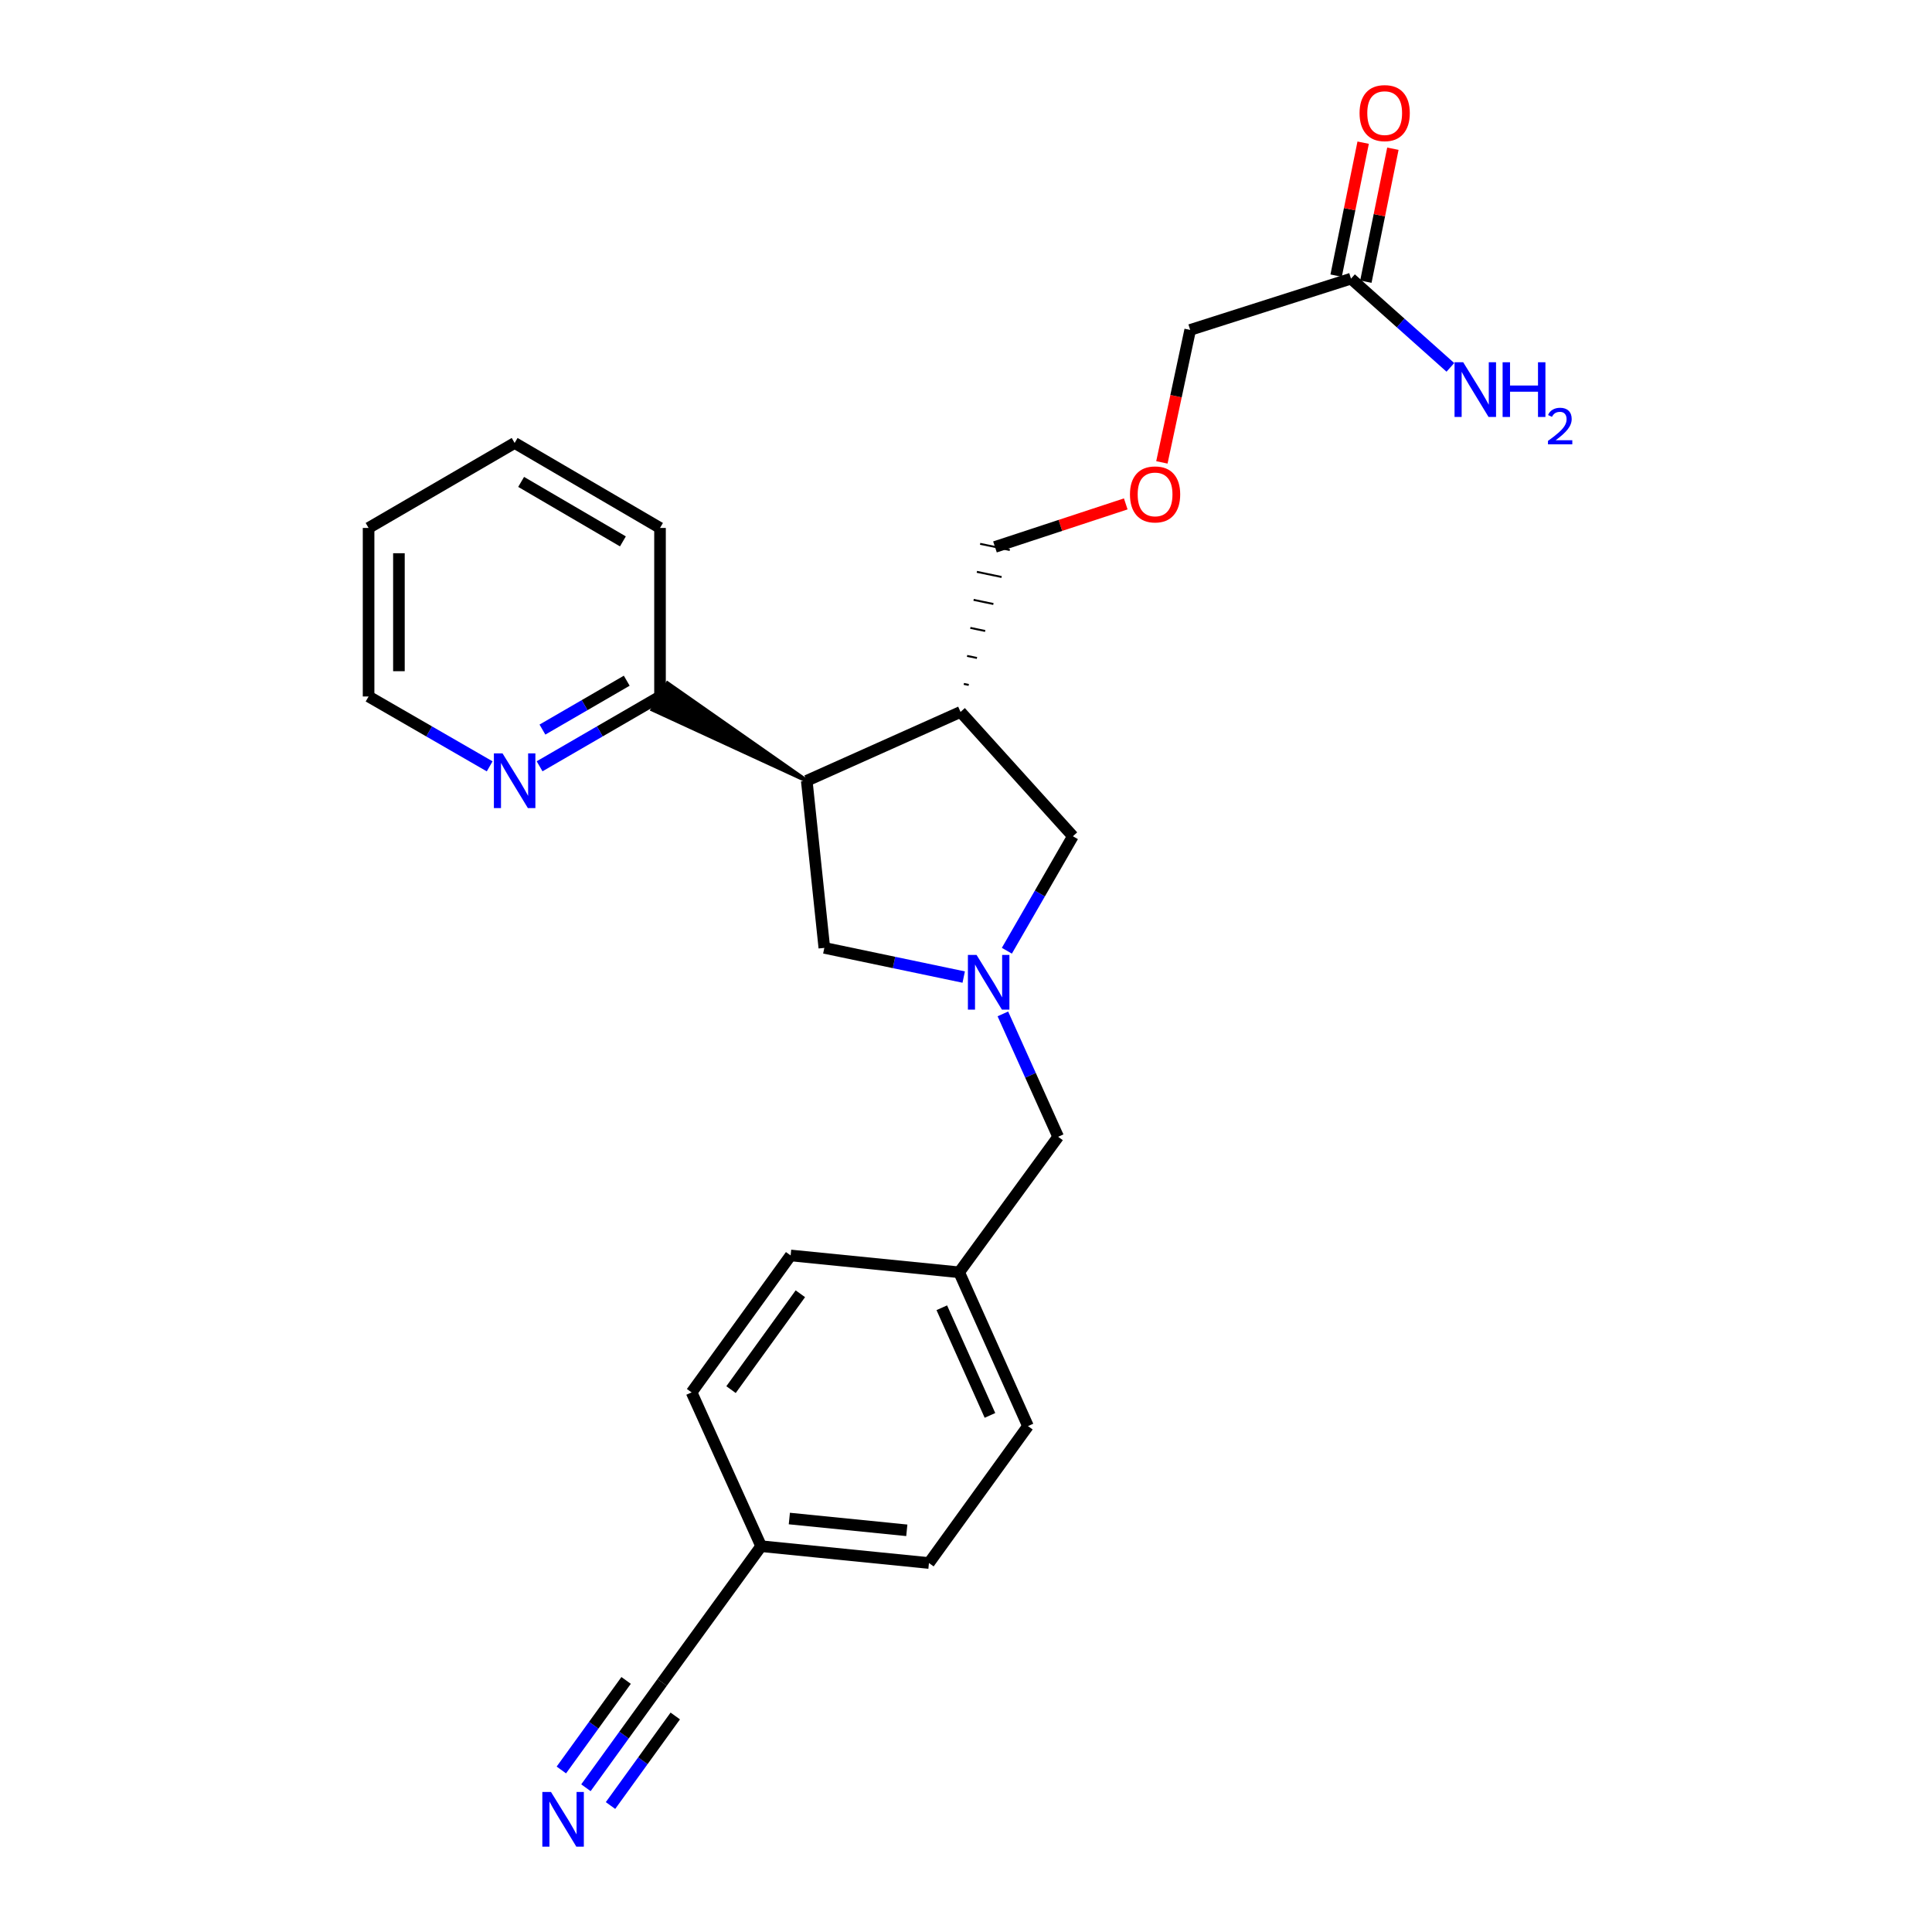 <?xml version='1.0' encoding='iso-8859-1'?>
<svg version='1.1' baseProfile='full'
              xmlns='http://www.w3.org/2000/svg'
                      xmlns:rdkit='http://www.rdkit.org/xml'
                      xmlns:xlink='http://www.w3.org/1999/xlink'
                  xml:space='preserve'
width='1000px' height='1000px' viewBox='0 0 1000 1000'>
<!-- END OF HEADER -->
<rect style='opacity:1.0;fill:#FFFFFF;stroke:none' width='1000' height='1000' x='0' y='0'> </rect>
<path class='bond-3' d='M 498.813,505.732 L 462.744,498.175' style='fill:none;fill-rule:evenodd;stroke:#0000FF;stroke-width:6px;stroke-linecap:butt;stroke-linejoin:miter;stroke-opacity:1' />
<path class='bond-3' d='M 462.744,498.175 L 426.674,490.618' style='fill:none;fill-rule:evenodd;stroke:#000000;stroke-width:6px;stroke-linecap:butt;stroke-linejoin:miter;stroke-opacity:1' />
<path class='bond-4' d='M 521.151,492.096 L 538.24,462.468' style='fill:none;fill-rule:evenodd;stroke:#0000FF;stroke-width:6px;stroke-linecap:butt;stroke-linejoin:miter;stroke-opacity:1' />
<path class='bond-4' d='M 538.24,462.468 L 555.328,432.841' style='fill:none;fill-rule:evenodd;stroke:#000000;stroke-width:6px;stroke-linecap:butt;stroke-linejoin:miter;stroke-opacity:1' />
<path class='bond-9' d='M 519.082,524.789 L 533.389,556.592' style='fill:none;fill-rule:evenodd;stroke:#0000FF;stroke-width:6px;stroke-linecap:butt;stroke-linejoin:miter;stroke-opacity:1' />
<path class='bond-9' d='M 533.389,556.592 L 547.696,588.395' style='fill:none;fill-rule:evenodd;stroke:#000000;stroke-width:6px;stroke-linecap:butt;stroke-linejoin:miter;stroke-opacity:1' />
<path class='bond-0' d='M 417.577,404.119 L 426.674,490.618' style='fill:none;fill-rule:evenodd;stroke:#000000;stroke-width:6px;stroke-linecap:butt;stroke-linejoin:miter;stroke-opacity:1' />
<path class='bond-6' d='M 417.577,404.119 L 345.533,353.691 L 337.714,367.306 Z' style='fill:#000000;fill-rule:evenodd;fill-opacity:1;stroke:#000000;stroke-width:2px;stroke-linecap:butt;stroke-linejoin:miter;stroke-opacity:1;' />
<path class='bond-25' d='M 417.577,404.119 L 497.177,368.497' style='fill:none;fill-rule:evenodd;stroke:#000000;stroke-width:6px;stroke-linecap:butt;stroke-linejoin:miter;stroke-opacity:1' />
<path class='bond-1' d='M 497.177,368.497 L 555.328,432.841' style='fill:none;fill-rule:evenodd;stroke:#000000;stroke-width:6px;stroke-linecap:butt;stroke-linejoin:miter;stroke-opacity:1' />
<path class='bond-15' d='M 501.427,354.529 L 498.866,353.995' style='fill:none;fill-rule:evenodd;stroke:#000000;stroke-width:1.0px;stroke-linecap:butt;stroke-linejoin:miter;stroke-opacity:1' />
<path class='bond-15' d='M 505.678,340.562 L 500.555,339.493' style='fill:none;fill-rule:evenodd;stroke:#000000;stroke-width:1.0px;stroke-linecap:butt;stroke-linejoin:miter;stroke-opacity:1' />
<path class='bond-15' d='M 509.929,326.594 L 502.244,324.991' style='fill:none;fill-rule:evenodd;stroke:#000000;stroke-width:1.0px;stroke-linecap:butt;stroke-linejoin:miter;stroke-opacity:1' />
<path class='bond-15' d='M 514.18,312.626 L 503.933,310.489' style='fill:none;fill-rule:evenodd;stroke:#000000;stroke-width:1.0px;stroke-linecap:butt;stroke-linejoin:miter;stroke-opacity:1' />
<path class='bond-15' d='M 518.43,298.659 L 505.623,295.987' style='fill:none;fill-rule:evenodd;stroke:#000000;stroke-width:1.0px;stroke-linecap:butt;stroke-linejoin:miter;stroke-opacity:1' />
<path class='bond-15' d='M 522.681,284.691 L 507.312,281.485' style='fill:none;fill-rule:evenodd;stroke:#000000;stroke-width:1.0px;stroke-linecap:butt;stroke-linejoin:miter;stroke-opacity:1' />
<path class='bond-2' d='M 303.275,925.336 L 322.994,898.071' style='fill:none;fill-rule:evenodd;stroke:#0000FF;stroke-width:6px;stroke-linecap:butt;stroke-linejoin:miter;stroke-opacity:1' />
<path class='bond-2' d='M 322.994,898.071 L 342.714,870.805' style='fill:none;fill-rule:evenodd;stroke:#000000;stroke-width:6px;stroke-linecap:butt;stroke-linejoin:miter;stroke-opacity:1' />
<path class='bond-2' d='M 315.997,934.537 L 332.758,911.361' style='fill:none;fill-rule:evenodd;stroke:#0000FF;stroke-width:6px;stroke-linecap:butt;stroke-linejoin:miter;stroke-opacity:1' />
<path class='bond-2' d='M 332.758,911.361 L 349.519,888.186' style='fill:none;fill-rule:evenodd;stroke:#000000;stroke-width:6px;stroke-linecap:butt;stroke-linejoin:miter;stroke-opacity:1' />
<path class='bond-2' d='M 290.553,916.135 L 307.315,892.96' style='fill:none;fill-rule:evenodd;stroke:#0000FF;stroke-width:6px;stroke-linecap:butt;stroke-linejoin:miter;stroke-opacity:1' />
<path class='bond-2' d='M 307.315,892.96 L 324.076,869.784' style='fill:none;fill-rule:evenodd;stroke:#000000;stroke-width:6px;stroke-linecap:butt;stroke-linejoin:miter;stroke-opacity:1' />
<path class='bond-5' d='M 342.714,870.805 L 393.966,800.303' style='fill:none;fill-rule:evenodd;stroke:#000000;stroke-width:6px;stroke-linecap:butt;stroke-linejoin:miter;stroke-opacity:1' />
<path class='bond-8' d='M 341.623,360.498 L 310.457,378.565' style='fill:none;fill-rule:evenodd;stroke:#000000;stroke-width:6px;stroke-linecap:butt;stroke-linejoin:miter;stroke-opacity:1' />
<path class='bond-8' d='M 310.457,378.565 L 279.29,396.632' style='fill:none;fill-rule:evenodd;stroke:#0000FF;stroke-width:6px;stroke-linecap:butt;stroke-linejoin:miter;stroke-opacity:1' />
<path class='bond-8' d='M 324.399,352.336 L 302.583,364.982' style='fill:none;fill-rule:evenodd;stroke:#000000;stroke-width:6px;stroke-linecap:butt;stroke-linejoin:miter;stroke-opacity:1' />
<path class='bond-8' d='M 302.583,364.982 L 280.766,377.629' style='fill:none;fill-rule:evenodd;stroke:#0000FF;stroke-width:6px;stroke-linecap:butt;stroke-linejoin:miter;stroke-opacity:1' />
<path class='bond-22' d='M 341.623,360.498 L 341.623,273.267' style='fill:none;fill-rule:evenodd;stroke:#000000;stroke-width:6px;stroke-linecap:butt;stroke-linejoin:miter;stroke-opacity:1' />
<path class='bond-7' d='M 699.273,144.229 L 616.036,170.771' style='fill:none;fill-rule:evenodd;stroke:#000000;stroke-width:6px;stroke-linecap:butt;stroke-linejoin:miter;stroke-opacity:1' />
<path class='bond-10' d='M 706.965,145.793 L 713.96,111.384' style='fill:none;fill-rule:evenodd;stroke:#000000;stroke-width:6px;stroke-linecap:butt;stroke-linejoin:miter;stroke-opacity:1' />
<path class='bond-10' d='M 713.96,111.384 L 720.956,76.974' style='fill:none;fill-rule:evenodd;stroke:#FF0000;stroke-width:6px;stroke-linecap:butt;stroke-linejoin:miter;stroke-opacity:1' />
<path class='bond-10' d='M 691.58,142.665 L 698.575,108.256' style='fill:none;fill-rule:evenodd;stroke:#000000;stroke-width:6px;stroke-linecap:butt;stroke-linejoin:miter;stroke-opacity:1' />
<path class='bond-10' d='M 698.575,108.256 L 705.57,73.847' style='fill:none;fill-rule:evenodd;stroke:#FF0000;stroke-width:6px;stroke-linecap:butt;stroke-linejoin:miter;stroke-opacity:1' />
<path class='bond-12' d='M 699.273,144.229 L 724.992,167.19' style='fill:none;fill-rule:evenodd;stroke:#000000;stroke-width:6px;stroke-linecap:butt;stroke-linejoin:miter;stroke-opacity:1' />
<path class='bond-12' d='M 724.992,167.19 L 750.712,190.152' style='fill:none;fill-rule:evenodd;stroke:#0000FF;stroke-width:6px;stroke-linecap:butt;stroke-linejoin:miter;stroke-opacity:1' />
<path class='bond-21' d='M 253.454,396.662 L 222.117,378.58' style='fill:none;fill-rule:evenodd;stroke:#0000FF;stroke-width:6px;stroke-linecap:butt;stroke-linejoin:miter;stroke-opacity:1' />
<path class='bond-21' d='M 222.117,378.58 L 190.78,360.498' style='fill:none;fill-rule:evenodd;stroke:#000000;stroke-width:6px;stroke-linecap:butt;stroke-linejoin:miter;stroke-opacity:1' />
<path class='bond-13' d='M 547.696,588.395 L 496.462,658.539' style='fill:none;fill-rule:evenodd;stroke:#000000;stroke-width:6px;stroke-linecap:butt;stroke-linejoin:miter;stroke-opacity:1' />
<path class='bond-11' d='M 393.966,800.303 L 480.822,809.017' style='fill:none;fill-rule:evenodd;stroke:#000000;stroke-width:6px;stroke-linecap:butt;stroke-linejoin:miter;stroke-opacity:1' />
<path class='bond-11' d='M 408.561,785.988 L 469.361,792.088' style='fill:none;fill-rule:evenodd;stroke:#000000;stroke-width:6px;stroke-linecap:butt;stroke-linejoin:miter;stroke-opacity:1' />
<path class='bond-26' d='M 393.966,800.303 L 357.969,720.695' style='fill:none;fill-rule:evenodd;stroke:#000000;stroke-width:6px;stroke-linecap:butt;stroke-linejoin:miter;stroke-opacity:1' />
<path class='bond-18' d='M 496.462,658.539 L 409.23,649.817' style='fill:none;fill-rule:evenodd;stroke:#000000;stroke-width:6px;stroke-linecap:butt;stroke-linejoin:miter;stroke-opacity:1' />
<path class='bond-19' d='M 496.462,658.539 L 532.075,738.139' style='fill:none;fill-rule:evenodd;stroke:#000000;stroke-width:6px;stroke-linecap:butt;stroke-linejoin:miter;stroke-opacity:1' />
<path class='bond-19' d='M 487.472,676.891 L 512.402,732.611' style='fill:none;fill-rule:evenodd;stroke:#000000;stroke-width:6px;stroke-linecap:butt;stroke-linejoin:miter;stroke-opacity:1' />
<path class='bond-14' d='M 582.686,260.817 L 548.841,271.952' style='fill:none;fill-rule:evenodd;stroke:#FF0000;stroke-width:6px;stroke-linecap:butt;stroke-linejoin:miter;stroke-opacity:1' />
<path class='bond-14' d='M 548.841,271.952 L 514.996,283.088' style='fill:none;fill-rule:evenodd;stroke:#000000;stroke-width:6px;stroke-linecap:butt;stroke-linejoin:miter;stroke-opacity:1' />
<path class='bond-20' d='M 601.391,239.328 L 608.713,205.049' style='fill:none;fill-rule:evenodd;stroke:#FF0000;stroke-width:6px;stroke-linecap:butt;stroke-linejoin:miter;stroke-opacity:1' />
<path class='bond-20' d='M 608.713,205.049 L 616.036,170.771' style='fill:none;fill-rule:evenodd;stroke:#000000;stroke-width:6px;stroke-linecap:butt;stroke-linejoin:miter;stroke-opacity:1' />
<path class='bond-16' d='M 357.969,720.695 L 409.23,649.817' style='fill:none;fill-rule:evenodd;stroke:#000000;stroke-width:6px;stroke-linecap:butt;stroke-linejoin:miter;stroke-opacity:1' />
<path class='bond-16' d='M 378.38,719.264 L 414.262,669.65' style='fill:none;fill-rule:evenodd;stroke:#000000;stroke-width:6px;stroke-linecap:butt;stroke-linejoin:miter;stroke-opacity:1' />
<path class='bond-17' d='M 480.822,809.017 L 532.075,738.139' style='fill:none;fill-rule:evenodd;stroke:#000000;stroke-width:6px;stroke-linecap:butt;stroke-linejoin:miter;stroke-opacity:1' />
<path class='bond-27' d='M 190.78,360.498 L 190.78,273.267' style='fill:none;fill-rule:evenodd;stroke:#000000;stroke-width:6px;stroke-linecap:butt;stroke-linejoin:miter;stroke-opacity:1' />
<path class='bond-27' d='M 206.48,347.414 L 206.48,286.351' style='fill:none;fill-rule:evenodd;stroke:#000000;stroke-width:6px;stroke-linecap:butt;stroke-linejoin:miter;stroke-opacity:1' />
<path class='bond-24' d='M 341.623,273.267 L 266.376,229.28' style='fill:none;fill-rule:evenodd;stroke:#000000;stroke-width:6px;stroke-linecap:butt;stroke-linejoin:miter;stroke-opacity:1' />
<path class='bond-24' d='M 322.413,280.223 L 269.74,249.432' style='fill:none;fill-rule:evenodd;stroke:#000000;stroke-width:6px;stroke-linecap:butt;stroke-linejoin:miter;stroke-opacity:1' />
<path class='bond-23' d='M 190.78,273.267 L 266.376,229.28' style='fill:none;fill-rule:evenodd;stroke:#000000;stroke-width:6px;stroke-linecap:butt;stroke-linejoin:miter;stroke-opacity:1' />
<path  class='atom-0' d='M 505.466 494.277
L 514.746 509.277
Q 515.666 510.757, 517.146 513.437
Q 518.626 516.117, 518.706 516.277
L 518.706 494.277
L 522.466 494.277
L 522.466 522.597
L 518.586 522.597
L 508.626 506.197
Q 507.466 504.277, 506.226 502.077
Q 505.026 499.877, 504.666 499.197
L 504.666 522.597
L 500.986 522.597
L 500.986 494.277
L 505.466 494.277
' fill='#0000FF'/>
<path  class='atom-3' d='M 285.193 927.523
L 294.473 942.523
Q 295.393 944.003, 296.873 946.683
Q 298.353 949.363, 298.433 949.523
L 298.433 927.523
L 302.193 927.523
L 302.193 955.843
L 298.313 955.843
L 288.353 939.443
Q 287.193 937.523, 285.953 935.323
Q 284.753 933.123, 284.393 932.443
L 284.393 955.843
L 280.713 955.843
L 280.713 927.523
L 285.193 927.523
' fill='#0000FF'/>
<path  class='atom-9' d='M 260.116 389.959
L 269.396 404.959
Q 270.316 406.439, 271.796 409.119
Q 273.276 411.799, 273.356 411.959
L 273.356 389.959
L 277.116 389.959
L 277.116 418.279
L 273.236 418.279
L 263.276 401.879
Q 262.116 399.959, 260.876 397.759
Q 259.676 395.559, 259.316 394.879
L 259.316 418.279
L 255.636 418.279
L 255.636 389.959
L 260.116 389.959
' fill='#0000FF'/>
<path  class='atom-11' d='M 703.708 58.542
Q 703.708 51.742, 707.068 47.943
Q 710.428 44.142, 716.708 44.142
Q 722.988 44.142, 726.348 47.943
Q 729.708 51.742, 729.708 58.542
Q 729.708 65.422, 726.308 69.343
Q 722.908 73.222, 716.708 73.222
Q 710.468 73.222, 707.068 69.343
Q 703.708 65.463, 703.708 58.542
M 716.708 70.022
Q 721.028 70.022, 723.348 67.142
Q 725.708 64.222, 725.708 58.542
Q 725.708 52.983, 723.348 50.182
Q 721.028 47.343, 716.708 47.343
Q 712.388 47.343, 710.028 50.142
Q 707.708 52.943, 707.708 58.542
Q 707.708 64.263, 710.028 67.142
Q 712.388 70.022, 716.708 70.022
' fill='#FF0000'/>
<path  class='atom-13' d='M 757.348 187.505
L 766.628 202.505
Q 767.548 203.985, 769.028 206.665
Q 770.508 209.345, 770.588 209.505
L 770.588 187.505
L 774.348 187.505
L 774.348 215.825
L 770.468 215.825
L 760.508 199.425
Q 759.348 197.505, 758.108 195.305
Q 756.908 193.105, 756.548 192.425
L 756.548 215.825
L 752.868 215.825
L 752.868 187.505
L 757.348 187.505
' fill='#0000FF'/>
<path  class='atom-13' d='M 777.748 187.505
L 781.588 187.505
L 781.588 199.545
L 796.068 199.545
L 796.068 187.505
L 799.908 187.505
L 799.908 215.825
L 796.068 215.825
L 796.068 202.745
L 781.588 202.745
L 781.588 215.825
L 777.748 215.825
L 777.748 187.505
' fill='#0000FF'/>
<path  class='atom-13' d='M 801.281 214.832
Q 801.967 213.063, 803.604 212.086
Q 805.241 211.083, 807.511 211.083
Q 810.336 211.083, 811.92 212.614
Q 813.504 214.145, 813.504 216.864
Q 813.504 219.636, 811.445 222.224
Q 809.412 224.811, 805.188 227.873
L 813.821 227.873
L 813.821 229.985
L 801.228 229.985
L 801.228 228.216
Q 804.713 225.735, 806.772 223.887
Q 808.858 222.039, 809.861 220.376
Q 810.864 218.712, 810.864 216.996
Q 810.864 215.201, 809.967 214.198
Q 809.069 213.195, 807.511 213.195
Q 806.007 213.195, 805.003 213.802
Q 804 214.409, 803.287 215.756
L 801.281 214.832
' fill='#0000FF'/>
<path  class='atom-15' d='M 584.867 255.902
Q 584.867 249.102, 588.227 245.302
Q 591.587 241.502, 597.867 241.502
Q 604.147 241.502, 607.507 245.302
Q 610.867 249.102, 610.867 255.902
Q 610.867 262.782, 607.467 266.702
Q 604.067 270.582, 597.867 270.582
Q 591.627 270.582, 588.227 266.702
Q 584.867 262.822, 584.867 255.902
M 597.867 267.382
Q 602.187 267.382, 604.507 264.502
Q 606.867 261.582, 606.867 255.902
Q 606.867 250.342, 604.507 247.542
Q 602.187 244.702, 597.867 244.702
Q 593.547 244.702, 591.187 247.502
Q 588.867 250.302, 588.867 255.902
Q 588.867 261.622, 591.187 264.502
Q 593.547 267.382, 597.867 267.382
' fill='#FF0000'/>
</svg>
